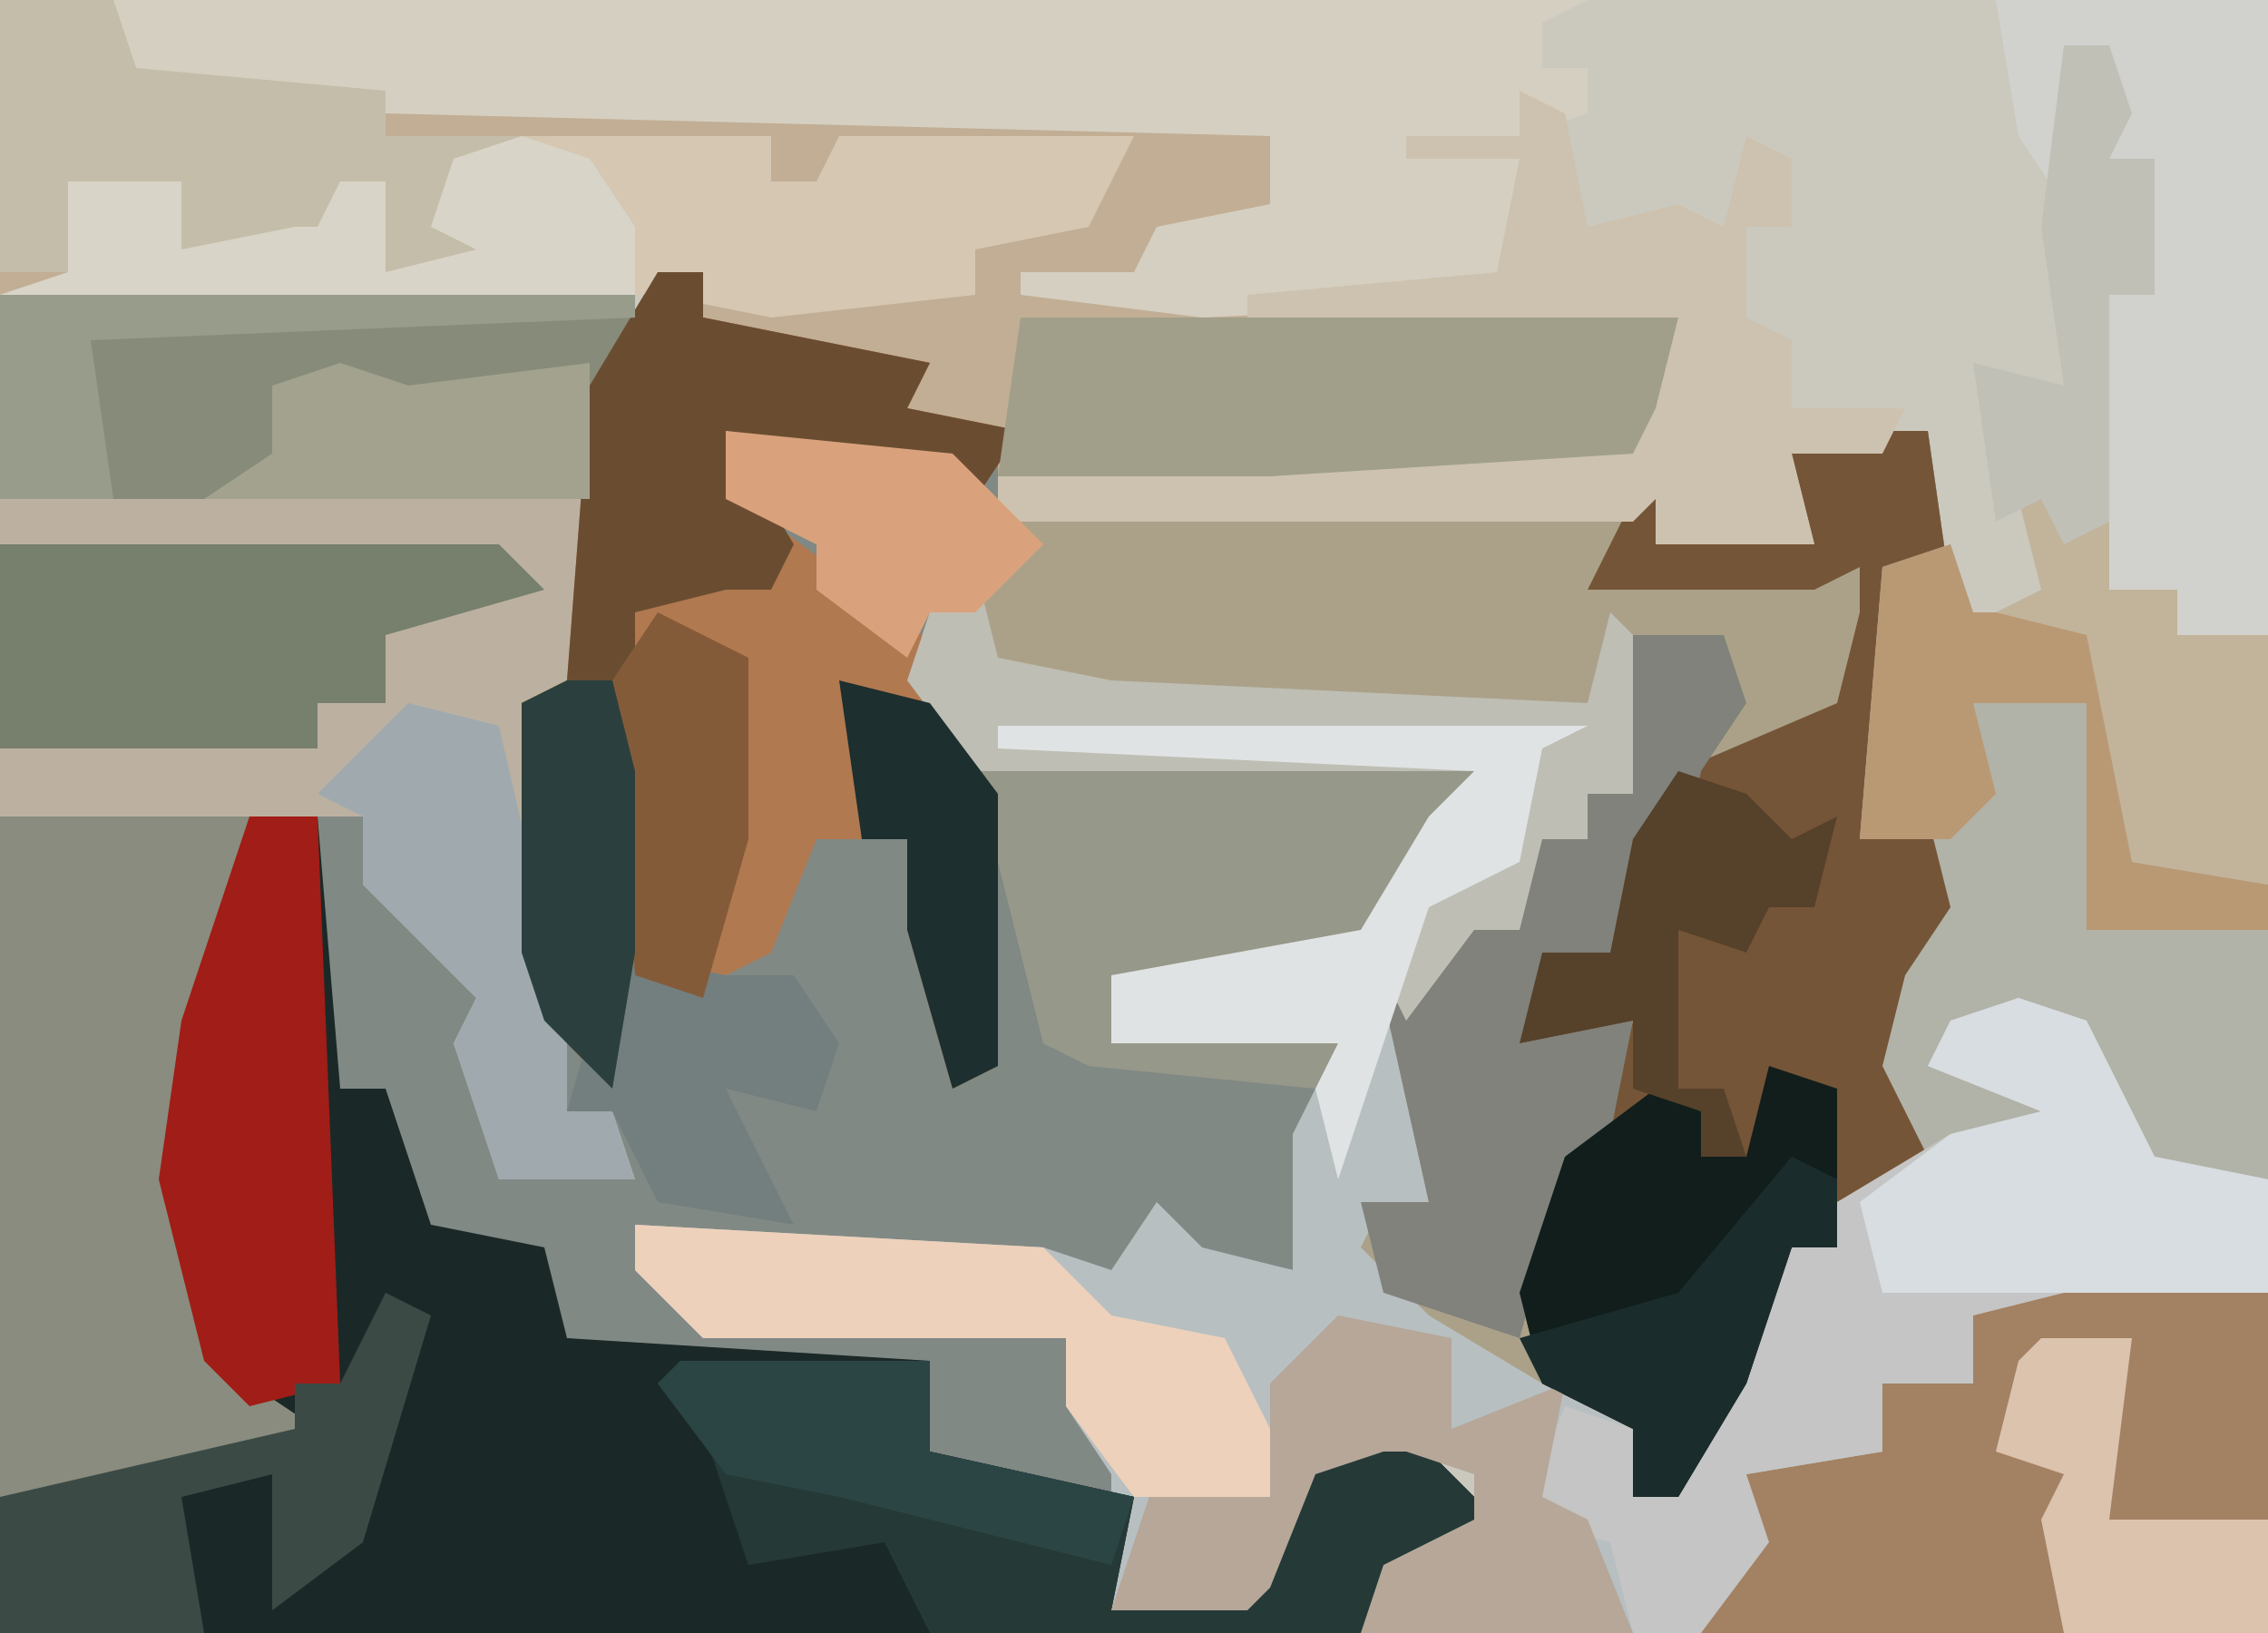 <?xml version="1.0" encoding="UTF-8"?>
<svg version="1.1" xmlns="http://www.w3.org/2000/svg" width="100" height="72">
<path d="M0,0 L100,0 L100,72 L0,72 Z " fill="#CBC9BE" transform="translate(0,0)"/>
<path d="M0,0 L2,0 L2,2 L12,4 L11,6 L16,7 L15,11 L43,10 L44,8 L46,9 L45,11 L51,12 L50,8 L56,7 L57,14 L55,14 L54,21 L53,25 L57,23 L58,28 L55,32 L56,39 L52,41 L52,43 L50,43 L48,49 L45,54 L43,54 L43,51 L39,49 L34,46 L31,43 L32,41 L34,41 L32,32 L37,28 L39,25 L41,25 L41,23 L43,23 L42,16 L41,19 L20,19 L14,17 L14,15 L12,15 L13,18 L13,20 L14,21 L36,22 L31,30 L20,31 L20,34 L30,34 L28,44 L23,43 L22,44 L19,45 L17,44 L-1,42 L1,43 L2,46 L18,47 L21,53 L20,59 L27,57 L29,52 L28,50 L34,50 L34,52 L37,55 L34,57 L31,60 L-29,60 L-29,54 L-16,51 L-20,48 L-22,40 L-21,33 L-18,24 L-13,24 L-13,27 L-9,29 L-6,33 L-8,34 L-7,40 L-2,39 L-2,37 L-4,37 L-6,30 L-6,19 L-4,18 L-3,5 Z " fill="#818985" transform="translate(29,12)"/>
<path d="M0,0 L1,4 L6,5 L27,6 L28,2 L29,3 L29,10 L27,10 L27,12 L25,12 L24,16 L22,16 L19,21 L21,28 L19,30 L18,30 L18,32 L24,34 L29,38 L29,41 L32,38 L36,30 L38,30 L38,28 L43,25 L47,24 L42,22 L43,20 L47,19 L49,20 L52,26 L57,27 L57,47 L17,47 L18,44 L22,42 L22,40 L19,39 L18,39 L15,40 L13,45 L12,46 L6,46 L6,40 L4,37 L4,34 L-12,34 L-15,31 L-15,29 L3,30 L6,31 L8,28 L10,30 L14,31 L14,25 L16,21 L6,21 L6,18 L17,16 L20,11 L21,10 L0,9 L-3,5 L-2,2 L0,2 Z " fill="#B7BFC1" transform="translate(43,25)"/>
<path d="M0,0 L10,1 L12,3 L40,3 L41,1 L43,2 L42,4 L48,5 L47,1 L53,0 L54,7 L52,7 L51,14 L50,18 L54,16 L55,21 L52,25 L53,32 L49,34 L49,36 L47,36 L45,42 L42,47 L40,47 L40,44 L36,42 L31,39 L28,36 L29,34 L31,34 L29,25 L34,21 L36,18 L38,18 L38,16 L40,16 L39,9 L38,12 L17,12 L11,10 L11,8 L9,8 L8,10 L4,7 L4,5 L0,3 Z " fill="#ABA189" transform="translate(32,19)"/>
<path d="M0,0 L28,0 L27,4 L26,17 L23,18 L24,21 L24,29 L25,36 L27,36 L28,39 L22,39 L20,33 L21,31 L19,29 L16,26 L16,23 L11,23 L10,31 L9,36 L8,41 L11,48 L14,50 L6,53 L0,53 Z " fill="#BCB1A0" transform="translate(0,13)"/>
<path d="M0,0 L3,0 L4,12 L6,12 L8,18 L13,19 L14,23 L30,24 L30,28 L39,30 L38,35 L45,33 L47,28 L46,26 L52,26 L52,28 L55,31 L52,33 L49,36 L-11,36 L-11,30 L2,27 L-2,24 L-4,16 L-3,9 Z " fill="#1A2927" transform="translate(11,36)"/>
<path d="M0,0 L5,0 L6,3 L17,4 L54,5 L56,6 L56,9 L50,12 L53,13 L74,14 L73,18 L72,20 L56,21 L44,21 L44,20 L39,19 L40,17 L31,14 L31,12 L29,13 L0,13 Z " fill="#C1AE94" transform="translate(0,0)"/>
<path d="M0,0 L2,0 L3,7 L1,7 L0,14 L-1,18 L3,16 L4,21 L1,25 L2,32 L-2,34 L-2,36 L-4,36 L-6,42 L-9,47 L-11,47 L-11,44 L-15,42 L-16,38 L-14,32 L-12,30 L-11,26 L-16,27 L-15,23 L-12,23 L-11,18 L-9,15 L-2,12 L-1,8 L-1,6 L-3,7 L-13,7 L-10,1 L-8,2 L-9,4 L-3,5 L-4,1 Z " fill="#755537" transform="translate(83,19)"/>
<path d="M0,0 L65,0 L63,1 L63,3 L65,3 L65,5 L62,6 L62,11 L69,12 L69,13 L48,14 L40,13 L40,12 L45,12 L46,10 L51,9 L51,6 L12,5 L-4,4 L0,2 Z " fill="#D5CFC1" transform="translate(5,0)"/>
<path d="M0,0 L2,0 L2,2 L12,4 L11,6 L16,7 L14,10 L13,9 L3,7 L5,11 L13,17 L13,20 L15,23 L15,35 L13,36 L11,29 L11,25 L7,25 L5,30 L1,32 L-1,31 L-2,36 L-5,33 L-6,30 L-6,19 L-4,18 L-3,5 Z " fill="#B17950" transform="translate(29,12)"/>
<path d="M0,0 L9,1 L9,16 L-16,16 L-14,11 L-14,9 L-8,8 L-8,5 L-4,5 L-4,2 Z " fill="#A38163" transform="translate(91,56)"/>
<path d="M0,0 L1,3 L7,3 L8,14 L14,15 L14,28 L9,28 L6,24 L6,21 L0,22 L5,25 L5,26 L-1,27 L-3,23 L-2,19 L0,16 L-1,12 L-4,13 L-3,1 Z " fill="#B1B2A8" transform="translate(86,24)"/>
<path d="M0,0 L11,0 L10,8 L9,13 L8,18 L11,25 L14,27 L6,30 L0,30 Z " fill="#898C7E" transform="translate(0,36)"/>
<path d="M0,0 L3,1 L6,7 L11,8 L11,13 L2,13 L-2,14 L-2,17 L-6,17 L-6,20 L-12,21 L-11,24 L-14,28 L-17,28 L-18,24 L-22,23 L-20,18 L-17,19 L-17,22 L-14,19 L-10,11 L-8,11 L-8,9 L-3,6 L1,5 L-4,3 L-3,1 Z " fill="#C4C5C4" transform="translate(89,44)"/>
<path d="M0,0 L28,0 L26,9 L0,9 Z " fill="#878B79" transform="translate(0,13)"/>
<path d="M0,0 L11,0 L11,2 L13,2 L14,0 L27,0 L25,4 L20,5 L20,7 L11,8 L6,7 L-23,7 L-20,6 L-20,2 L-15,2 L-15,5 L-10,4 L-9,4 L-8,2 L-6,2 L-6,6 L-2,5 L-4,4 L-3,1 Z " fill="#D5C7B2" transform="translate(23,6)"/>
<path d="M0,0 L2,1 L3,6 L7,5 L9,6 L10,2 L12,3 L12,6 L10,6 L10,10 L12,11 L12,14 L17,14 L16,16 L12,16 L13,20 L6,20 L6,18 L5,19 L-23,19 L-23,17 L-11,16 L5,16 L7,10 L-12,10 L-12,9 L-1,8 L0,3 L-5,3 L-5,2 L0,2 Z " fill="#CDC2AF" transform="translate(67,4)"/>
<path d="M0,0 L12,0 L12,28 L8,28 L8,26 L5,26 L4,22 L4,12 L7,13 L6,9 L7,7 L5,7 L5,2 L3,2 L3,9 L1,6 Z " fill="#D1D2CE" transform="translate(88,0)"/>
<path d="M0,0 L11,0 L11,4 L20,6 L19,11 L26,9 L28,4 L27,2 L33,2 L33,4 L36,7 L33,9 L30,12 L11,12 L9,8 L3,9 L1,3 L-1,1 Z " fill="#253937" transform="translate(30,60)"/>
<path d="M0,0 L2,0 L2,2 L12,4 L11,6 L16,7 L14,10 L13,9 L3,7 L6,12 L5,14 L3,14 L-1,15 L-1,30 L-2,36 L-5,33 L-6,30 L-6,19 L-4,18 L-3,5 Z " fill="#6A4D31" transform="translate(29,12)"/>
<path d="M0,0 L29,0 L28,4 L27,6 L11,7 L-1,7 Z " fill="#A19F89" transform="translate(45,14)"/>
<path d="M0,0 L22,0 L17,8 L6,9 L6,12 L16,12 L15,14 L5,13 L3,12 Z " fill="#969889" transform="translate(43,34)"/>
<path d="M0,0 L4,0 L5,3 L3,6 L2,11 L-1,14 L-4,15 L-5,18 L0,17 L-1,22 L-3,24 L-5,31 L-11,29 L-12,25 L-9,25 L-11,16 L-6,12 L-4,9 L-2,9 L-2,7 L0,7 Z " fill="#80827B" transform="translate(72,28)"/>
<path d="M0,0 L22,0 L24,2 L17,4 L17,7 L14,7 L14,9 L0,9 Z " fill="#777F6D" transform="translate(0,24)"/>
<path d="M0,0 L3,1 L3,5 L3,8 L1,8 L-1,14 L-4,19 L-6,19 L-6,16 L-10,14 L-11,10 L-9,4 L-5,1 L-3,2 L-3,4 L-1,4 Z " fill="#111E1B" transform="translate(78,47)"/>
<path d="M0,0 L5,0 L6,3 L17,4 L17,6 L23,6 L19,10 L24,11 L24,12 L17,12 L17,8 L15,8 L15,12 L11,11 L10,12 L5,12 L8,11 L8,8 L3,8 L3,12 L0,12 Z " fill="#C4BDA9" transform="translate(0,0)"/>
<path d="M0,0 L5,1 L5,5 L10,3 L9,8 L11,9 L13,14 L1,14 L2,11 L6,9 L6,7 L3,6 L2,6 L-1,7 L-3,12 L-4,13 L-10,13 L-8,7 L-3,8 L-3,3 Z " fill="#B6A799" transform="translate(59,58)"/>
<path d="M0,0 L3,0 L4,25 L0,26 L-2,24 L-4,16 L-3,9 Z " fill="#A11D17" transform="translate(11,36)"/>
<path d="M0,0 L18,1 L21,4 L26,5 L28,9 L28,12 L22,12 L19,8 L19,5 L3,5 L0,2 Z " fill="#EED1BB" transform="translate(28,54)"/>
<path d="M0,0 L3,1 L6,7 L11,8 L11,13 L-6,13 L-7,9 L-3,6 L1,5 L-4,3 L-3,1 Z " fill="#D7DDE0" transform="translate(89,44)"/>
<path d="M0,0 L1,4 L6,5 L27,6 L28,2 L29,3 L29,10 L27,10 L27,12 L25,12 L24,16 L22,16 L19,20 L18,18 L20,14 L24,13 L25,8 L24,9 L0,9 L-3,5 L-2,2 L0,2 Z " fill="#BEBEB4" transform="translate(43,25)"/>
<path d="M0,0 L26,0 L24,1 L23,6 L19,8 L15,20 L14,16 L15,14 L5,14 L5,11 L16,9 L19,4 L21,2 L0,1 Z " fill="#E0E3E3" transform="translate(44,32)"/>
<path d="M0,0 L4,1 L7,14 L7,18 L9,18 L10,21 L4,21 L2,15 L3,13 L1,11 L-2,8 L-2,5 L-4,4 Z " fill="#A0AAAE" transform="translate(18,31)"/>
<path d="M0,0 L2,1 L-1,11 L-5,14 L-5,8 L-9,9 L-8,15 L-17,15 L-17,9 L-4,6 L-4,4 L-2,4 Z " fill="#3C4A46" transform="translate(17,57)"/>
<path d="M0,0 L1,3 L7,3 L8,14 L14,15 L14,17 L6,17 L6,7 L1,7 L2,11 L0,13 L-4,13 L-3,1 Z " fill="#B99974" transform="translate(86,24)"/>
<path d="M0,0 L3,2 L3,5 L6,5 L6,7 L10,7 L10,18 L4,17 L2,7 L-2,6 L0,5 L-1,1 Z " fill="#C1B49A" transform="translate(90,21)"/>
<path d="M0,0 L3,1 L5,4 L5,7 L-23,7 L-20,6 L-20,2 L-15,2 L-15,5 L-10,4 L-9,4 L-8,2 L-6,2 L-6,6 L-2,5 L-4,4 L-3,1 Z " fill="#D8D4C7" transform="translate(23,6)"/>
<path d="M0,0 L4,0 L3,8 L10,8 L10,13 L1,13 L0,8 L1,6 L-2,5 L-1,1 Z " fill="#DBC3AE" transform="translate(90,59)"/>
<path d="M0,0 L3,1 L5,3 L7,2 L6,6 L4,6 L3,8 L0,7 L0,14 L2,14 L3,17 L1,17 L1,15 L-2,14 L-2,11 L-7,12 L-6,8 L-3,8 L-2,3 Z " fill="#56412B" transform="translate(74,34)"/>
<path d="M0,0 L11,0 L11,4 L20,6 L19,9 L7,6 L2,5 L-1,1 Z " fill="#2A4544" transform="translate(30,60)"/>
<path d="M0,0 L5,1 L8,1 L10,4 L9,7 L5,6 L8,12 L2,11 L0,7 L-2,7 Z " fill="#737F7F" transform="translate(27,42)"/>
<path d="M0,0 L3,1 L11,0 L11,6 L-6,6 L-3,4 L-3,1 Z " fill="#A2A28E" transform="translate(15,16)"/>
<path d="M0,0 L10,1 L14,5 L11,8 L9,8 L8,10 L4,7 L4,5 L0,3 Z " fill="#DAA27C" transform="translate(32,19)"/>
<path d="M0,0 L2,1 L2,4 L0,4 L-2,10 L-5,15 L-7,15 L-7,12 L-11,10 L-12,8 L-5,6 Z " fill="#1A2D2C" transform="translate(79,51)"/>
<path d="M0,0 L4,2 L4,10 L2,17 L-1,16 L-2,3 Z " fill="#845B39" transform="translate(29,27)"/>
<path d="M0,0 L2,0 L3,4 L3,12 L2,18 L-1,15 L-2,12 L-2,1 Z " fill="#2B403E" transform="translate(25,30)"/>
<path d="M0,0 L4,1 L7,5 L7,17 L5,18 L3,11 L3,7 L1,7 Z " fill="#1D2F2E" transform="translate(37,30)"/>
<path d="M0,0 L28,0 L28,1 L4,2 L5,9 L0,9 Z " fill="#989C8B" transform="translate(0,13)"/>
<path d="M0,0 L2,0 L3,3 L2,5 L4,5 L4,11 L2,11 L2,21 L0,22 L-1,20 L-3,21 L-4,14 L0,15 L-1,8 Z " fill="#C1C0B7" transform="translate(91,2)"/>
</svg>
